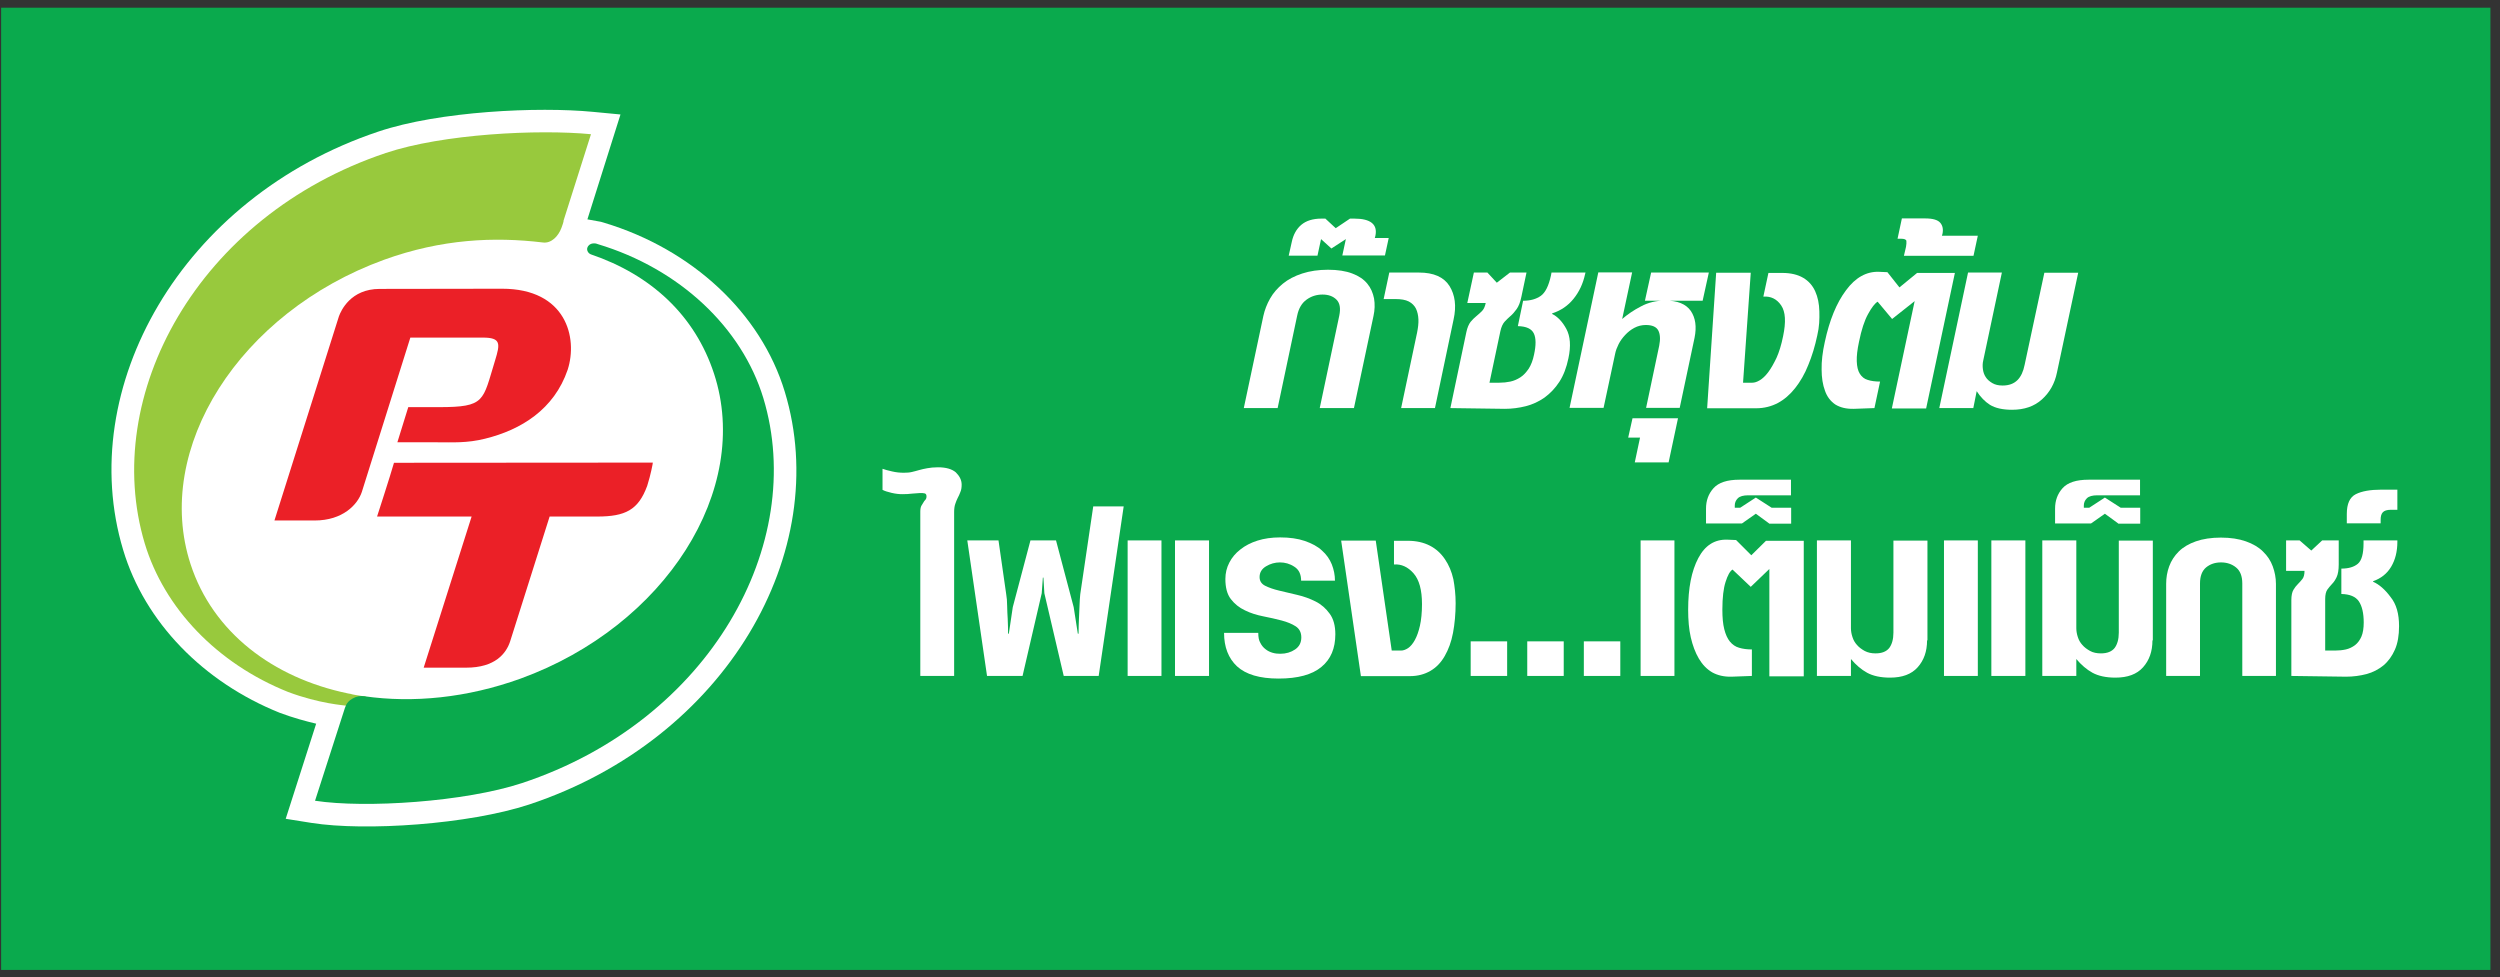 <svg width="133" height="52" viewBox="0 0 133 52" fill="none" xmlns="http://www.w3.org/2000/svg">
<rect x="0" y="0" width="133" height="52" fill="#333333" stroke="none"/>
<path d="M132.49 0.41H0.06V51.6H132.49V0.41Z" fill="#0AAA4D"/>
<path d="M14.88 37.92C10.82 36.29 7.7 33.1 6.55 29.25C3.97 20.67 9.62 10.52 20.13 7C23.37 5.91 28.63 5.67 31.54 5.95L33.01 6.09L31.25 11.67C31.61 11.74 31.97 11.8 31.97 11.8L32.14 11.85C36.82 13.26 40.48 16.65 41.75 20.84C44.33 29.32 38.65 39.32 28.15 42.8C24.93 43.86 19.44 44.23 16.58 43.78L15.2 43.56L16.82 38.5C16.27 38.37 15.6 38.19 14.88 37.92Z" fill="white"/>
<path d="M29.98 11.74C29.98 11.74 30.01 11.75 29.87 12.12C29.7 12.58 29.32 12.96 28.88 12.9C26.3 12.59 23.5 12.71 20.43 13.82C12.74 16.62 8.13 23.87 10.14 30.02C11.32 33.63 14.51 36.06 18.51 36.89L18.56 36.9L18.63 36.91C18.73 36.94 18.82 36.96 18.95 36.98C19.16 37.02 19.28 37.03 19.49 37.05L18.5 37.47L18.48 37.55C18.31 37.52 16.99 37.44 15.32 36.81C11.55 35.3 8.74 32.36 7.7 28.91C5.35 21.06 10.5 11.5 20.52 8.14C23.56 7.12 28.63 6.87 31.44 7.14L29.98 11.74Z" fill="#98C93D"/>
<path d="M34.43 25.85C33.96 27.13 33.27 27.48 31.77 27.48H29.24L27.14 34.12C26.93 34.76 26.35 35.52 24.8 35.52H22.54L25.09 27.48H20.06C20.06 27.48 20.78 25.26 20.96 24.62L34.73 24.61C34.74 24.61 34.62 25.26 34.43 25.85Z" fill="#EB2027"/>
<path d="M25.8 23.34C24.84 23.58 24.08 23.53 23.23 23.53C22.41 23.53 21.86 23.53 21.14 23.53C21.28 23.07 21.51 22.35 21.72 21.66H23.34C25.84 21.66 25.67 21.34 26.34 19.17C26.61 18.29 26.66 17.96 25.69 17.96C25.46 17.96 25.01 17.96 24.78 17.96H21.83L19.25 26.17C19.03 26.84 18.24 27.69 16.74 27.69H14.6L18.03 16.83C18.14 16.53 18.65 15.37 20.2 15.37C20.2 15.37 24.73 15.36 26.71 15.36C30.12 15.36 30.75 17.97 30.2 19.67C29.48 21.78 27.72 22.87 25.8 23.34Z" fill="#EB2027"/>
<path d="M27.77 41.66C24.74 42.66 19.44 43.01 16.76 42.6L18.35 37.66C18.43 37.42 18.54 37.29 18.76 37.16C18.97 37.04 19.19 37.01 19.38 37.04C21.97 37.41 24.85 37.13 27.7 36.1C35.39 33.3 40 26.05 37.99 19.89C36.98 16.79 34.64 14.62 31.43 13.53C31.28 13.47 31.2 13.3 31.25 13.17C31.37 12.87 31.72 12.96 31.72 12.96L31.81 12.99C36.16 14.3 39.47 17.43 40.61 21.18C42.95 28.91 37.79 38.34 27.77 41.66Z" fill="#0AAA4D"/>
<path d="M70.21 21.71L71.25 16.79C71.33 16.4 71.28 16.12 71.1 15.94C70.92 15.76 70.67 15.67 70.36 15.67C70.04 15.67 69.76 15.76 69.51 15.94C69.26 16.12 69.09 16.4 69.01 16.79L67.97 21.71H66.17L67.21 16.81C67.28 16.49 67.4 16.18 67.57 15.88C67.74 15.58 67.97 15.32 68.25 15.09C68.53 14.86 68.88 14.68 69.28 14.55C69.68 14.42 70.14 14.35 70.65 14.35C71.17 14.35 71.6 14.42 71.94 14.55C72.29 14.68 72.55 14.86 72.74 15.09C72.93 15.32 73.04 15.58 73.1 15.88C73.15 16.18 73.14 16.49 73.07 16.81L72.03 21.71H70.21Z" fill="white"/>
<path d="M71.41 13.6L71.6 12.72L70.83 13.22L70.28 12.72L70.09 13.6H68.56L68.72 12.88C68.8 12.49 68.97 12.18 69.23 11.96C69.49 11.74 69.85 11.63 70.3 11.63H70.51L71.06 12.14L71.82 11.63H72.05C72.92 11.63 73.3 11.94 73.17 12.55L73.14 12.66H73.88L73.68 13.59H71.41V13.6Z" fill="white"/>
<path d="M74.54 21.71L75.39 17.69C75.44 17.44 75.47 17.2 75.46 16.99C75.45 16.78 75.41 16.59 75.33 16.42C75.25 16.26 75.12 16.13 74.95 16.04C74.77 15.95 74.54 15.91 74.24 15.91H73.61L73.91 14.5H75.49C76.27 14.5 76.81 14.74 77.11 15.21C77.41 15.69 77.49 16.28 77.33 17L76.34 21.71H74.54Z" fill="white"/>
<path d="M83.44 19.06C83.34 19.55 83.18 19.97 82.96 20.31C82.74 20.65 82.47 20.93 82.17 21.15C81.87 21.36 81.53 21.52 81.17 21.61C80.81 21.7 80.44 21.75 80.06 21.75L77.16 21.71L78.01 17.67C78.06 17.43 78.14 17.25 78.23 17.13C78.33 17.01 78.43 16.91 78.54 16.82C78.65 16.73 78.75 16.64 78.84 16.55C78.93 16.46 79 16.32 79.04 16.12H78.06L78.41 14.5H79.13L79.63 15.04L80.33 14.5H81.21L80.94 15.78C80.88 16.08 80.79 16.3 80.68 16.45C80.57 16.6 80.47 16.72 80.36 16.81C80.25 16.9 80.15 17.01 80.05 17.11C79.95 17.22 79.87 17.39 79.82 17.62L79.24 20.36H79.76C79.97 20.36 80.16 20.34 80.35 20.3C80.54 20.26 80.72 20.18 80.89 20.07C81.06 19.96 81.2 19.8 81.33 19.61C81.45 19.42 81.55 19.17 81.61 18.87C81.72 18.37 81.72 17.99 81.6 17.74C81.48 17.49 81.2 17.36 80.75 17.35L81.03 16C81.42 16 81.73 15.91 81.97 15.74C82.21 15.57 82.39 15.21 82.51 14.66L82.54 14.5H84.35L84.33 14.57C84.22 15.09 84.01 15.53 83.71 15.9C83.41 16.27 83.04 16.52 82.58 16.67L82.57 16.7C82.86 16.84 83.12 17.11 83.33 17.5C83.54 17.89 83.58 18.41 83.44 19.06Z" fill="white"/>
<path d="M87.57 21.71L88.27 18.39C88.34 18.04 88.32 17.77 88.22 17.58C88.12 17.39 87.9 17.29 87.56 17.29C87.34 17.29 87.14 17.34 86.95 17.44C86.76 17.54 86.6 17.67 86.46 17.82C86.32 17.97 86.2 18.13 86.11 18.31C86.02 18.49 85.96 18.65 85.93 18.8L85.31 21.7H83.5L85.03 14.49H86.83L86.3 16.97C86.58 16.73 86.91 16.5 87.3 16.3C87.69 16.09 88.12 15.99 88.59 15.99C89.24 15.99 89.69 16.17 89.95 16.54C90.2 16.91 90.27 17.38 90.15 17.97L89.36 21.7H87.57V21.71ZM87.51 16L87.84 14.5H90.91L90.58 16H87.51Z" fill="white"/>
<path d="M86.97 24.6L87.25 23.28H86.62L86.85 22.25H89.27L88.77 24.6H86.97Z" fill="white"/>
<path d="M96.68 17.84C96.56 18.41 96.4 18.94 96.2 19.42C96.01 19.9 95.77 20.31 95.5 20.65C95.23 20.99 94.92 21.26 94.58 21.44C94.24 21.62 93.85 21.72 93.43 21.72H90.82L91.3 14.51H93.14L92.73 20.36H93.22C93.34 20.36 93.47 20.32 93.62 20.23C93.77 20.14 93.92 20 94.07 19.8C94.22 19.6 94.36 19.35 94.51 19.04C94.65 18.73 94.77 18.34 94.86 17.89C95.02 17.13 94.99 16.59 94.76 16.25C94.53 15.91 94.21 15.75 93.81 15.78L94.08 14.52H94.82C95.27 14.52 95.64 14.61 95.93 14.78C96.22 14.95 96.43 15.19 96.57 15.5C96.71 15.81 96.78 16.16 96.79 16.57C96.8 16.98 96.79 17.38 96.68 17.84Z" fill="white"/>
<path d="M100.65 21.71L101.86 16.02L100.66 16.97L99.89 16.05C99.74 16.14 99.57 16.36 99.38 16.71C99.19 17.05 99.03 17.54 98.9 18.18C98.81 18.6 98.77 18.94 98.78 19.22C98.79 19.5 98.84 19.72 98.94 19.88C99.04 20.04 99.18 20.16 99.36 20.21C99.54 20.27 99.77 20.3 100.02 20.3L99.72 21.71L98.63 21.75C98.22 21.76 97.9 21.68 97.64 21.52C97.39 21.35 97.2 21.11 97.09 20.79C96.97 20.47 96.91 20.09 96.91 19.66C96.9 19.22 96.96 18.73 97.08 18.19C97.33 17.03 97.7 16.12 98.21 15.44C98.71 14.76 99.3 14.44 99.95 14.46L100.41 14.48L101.05 15.29L101.99 14.52H104L102.47 21.73H100.65V21.71Z" fill="white"/>
<path d="M101.29 13.6L101.4 13.13C101.42 13 101.43 12.9 101.42 12.82C101.41 12.74 101.31 12.7 101.13 12.7H100.95L101.18 11.62H102.42C102.83 11.62 103.09 11.7 103.22 11.85C103.35 12 103.39 12.2 103.34 12.44L103.31 12.54H105.22L104.99 13.61H101.29V13.6Z" fill="white"/>
<path d="M109.43 19.82C109.31 20.41 109.04 20.88 108.63 21.25C108.22 21.62 107.69 21.8 107.04 21.8C106.54 21.8 106.15 21.71 105.87 21.54C105.6 21.37 105.36 21.12 105.16 20.81L104.98 21.71H103.17L104.7 14.5H106.5L105.51 19.17C105.47 19.33 105.47 19.49 105.49 19.64C105.51 19.8 105.56 19.94 105.64 20.06C105.72 20.19 105.84 20.29 105.99 20.38C106.14 20.47 106.32 20.51 106.54 20.51C106.88 20.51 107.14 20.41 107.33 20.22C107.52 20.03 107.64 19.76 107.71 19.41L108.76 14.51H110.56L109.43 19.82Z" fill="white"/>
<path d="M51.16 25.78C51.16 25.94 51.14 26.07 51.09 26.18C51.05 26.29 51 26.4 50.95 26.49C50.9 26.59 50.86 26.69 50.82 26.81C50.78 26.92 50.76 27.07 50.76 27.24V35.96H48.96V27.22C48.96 27.08 48.98 26.99 49.01 26.92C49.05 26.86 49.08 26.8 49.12 26.74C49.15 26.68 49.19 26.63 49.23 26.59C49.27 26.54 49.29 26.49 49.29 26.41C49.29 26.32 49.26 26.27 49.2 26.25C49.14 26.23 49.05 26.23 48.94 26.23C48.82 26.24 48.69 26.25 48.53 26.26C48.37 26.28 48.2 26.29 48.01 26.29C47.83 26.29 47.64 26.27 47.43 26.22C47.22 26.17 47.06 26.12 46.95 26.06V24.94C47.08 24.99 47.25 25.03 47.46 25.08C47.67 25.13 47.88 25.15 48.08 25.15C48.24 25.15 48.39 25.14 48.51 25.11C48.63 25.08 48.76 25.05 48.89 25.01C49.02 24.97 49.17 24.94 49.33 24.91C49.49 24.88 49.68 24.86 49.9 24.86C50.32 24.86 50.64 24.95 50.85 25.13C51.05 25.33 51.16 25.54 51.16 25.78Z" fill="white"/>
<path d="M58.45 35.96H56.59L55.56 31.56L55.51 30.73H55.48L55.42 31.56L54.4 35.96H52.51L51.46 28.75H53.12L53.53 31.61C53.56 31.78 53.58 31.99 53.58 32.23C53.59 32.47 53.59 32.7 53.61 32.92C53.62 33.17 53.63 33.44 53.63 33.71H53.67L53.88 32.3L54.82 28.75H56.18L57.12 32.3L57.34 33.71H57.38C57.38 33.43 57.39 33.17 57.4 32.92C57.41 32.7 57.42 32.47 57.43 32.23C57.44 31.99 57.45 31.78 57.47 31.61L58.16 26.94H59.78L58.45 35.96Z" fill="white"/>
<path d="M59.99 28.75H61.79V35.96H59.99V28.75ZM62.51 28.75H64.32V35.96H62.51V28.75Z" fill="white"/>
<path d="M71.04 33.74C71.04 34.49 70.8 35.07 70.3 35.48C69.81 35.89 69.05 36.1 68.02 36.1C67.01 36.1 66.28 35.88 65.81 35.45C65.35 35.02 65.12 34.42 65.12 33.67H66.94C66.94 33.89 66.97 34.07 67.05 34.2C67.12 34.34 67.21 34.45 67.33 34.54C67.44 34.63 67.57 34.69 67.71 34.73C67.85 34.77 67.98 34.78 68.12 34.78C68.42 34.78 68.68 34.7 68.9 34.55C69.12 34.4 69.23 34.19 69.23 33.91C69.23 33.65 69.13 33.45 68.93 33.32C68.73 33.19 68.48 33.09 68.18 33.01C67.88 32.93 67.56 32.86 67.21 32.79C66.86 32.72 66.53 32.62 66.23 32.47C65.93 32.33 65.68 32.13 65.48 31.87C65.28 31.61 65.19 31.25 65.19 30.8C65.19 30.49 65.26 30.2 65.4 29.93C65.54 29.66 65.73 29.43 65.99 29.23C66.24 29.03 66.55 28.87 66.9 28.76C67.25 28.65 67.65 28.59 68.1 28.59C68.6 28.59 69.04 28.65 69.42 28.78C69.79 28.91 70.1 29.07 70.33 29.29C70.57 29.5 70.74 29.75 70.85 30.02C70.96 30.3 71.02 30.59 71.02 30.89H69.22C69.22 30.55 69.1 30.3 68.86 30.15C68.62 29.99 68.36 29.92 68.09 29.92C67.83 29.92 67.58 29.99 67.35 30.13C67.12 30.27 67.01 30.46 67.01 30.7C67.01 30.91 67.11 31.06 67.3 31.16C67.5 31.26 67.75 31.35 68.05 31.42C68.35 31.49 68.68 31.57 69.02 31.65C69.37 31.73 69.69 31.85 69.99 32C70.29 32.15 70.54 32.37 70.74 32.65C70.94 32.92 71.04 33.29 71.04 33.74Z" fill="white"/>
<path d="M77.44 32.09C77.44 32.66 77.39 33.19 77.3 33.67C77.21 34.15 77.06 34.55 76.86 34.9C76.66 35.25 76.41 35.51 76.1 35.69C75.79 35.87 75.43 35.97 75.01 35.97H72.4L71.35 28.76H73.19L74.04 34.61H74.53C74.65 34.61 74.77 34.57 74.91 34.48C75.04 34.39 75.16 34.25 75.27 34.05C75.38 33.85 75.47 33.6 75.54 33.29C75.61 32.98 75.65 32.59 75.65 32.14C75.65 31.38 75.5 30.84 75.2 30.5C74.9 30.16 74.55 30 74.16 30.03V28.77H74.9C75.35 28.77 75.74 28.86 76.07 29.03C76.4 29.2 76.66 29.44 76.87 29.75C77.08 30.06 77.23 30.41 77.32 30.82C77.39 31.2 77.44 31.63 77.44 32.09Z" fill="white"/>
<path d="M80.18 34.12H78.24V35.96H80.18V34.12Z" fill="white"/>
<path d="M83.19 34.12H81.25V35.96H83.19V34.12Z" fill="white"/>
<path d="M86.2 34.12H84.26V35.96H86.2V34.12Z" fill="white"/>
<path d="M89.08 28.75H87.28V35.96H89.08V28.75Z" fill="white"/>
<path d="M94.13 35.96V30.27L93.14 31.22L92.17 30.3C92.03 30.39 91.91 30.61 91.8 30.96C91.69 31.3 91.63 31.79 91.63 32.43C91.63 32.85 91.66 33.19 91.73 33.47C91.8 33.75 91.9 33.97 92.03 34.13C92.16 34.29 92.33 34.41 92.52 34.46C92.72 34.52 92.94 34.55 93.2 34.55V35.96L92.12 36C91.72 36.01 91.38 35.93 91.09 35.77C90.8 35.6 90.57 35.36 90.38 35.04C90.19 34.72 90.05 34.34 89.95 33.91C89.85 33.47 89.81 32.98 89.81 32.44C89.81 31.28 89.99 30.37 90.35 29.69C90.71 29.01 91.22 28.69 91.89 28.71L92.36 28.73L93.17 29.54L93.95 28.77H95.96V35.98H94.13V35.96Z" fill="white"/>
<path d="M94.12 27.85L93.41 27.33L92.67 27.85H90.76V27.06C90.76 26.63 90.89 26.27 91.16 25.97C91.43 25.67 91.89 25.52 92.54 25.52H95.28V26.35H93.01C92.75 26.35 92.56 26.4 92.45 26.51C92.34 26.62 92.29 26.75 92.29 26.89V27.01H92.58L93.41 26.47L94.25 27.01H95.29V27.86H94.12V27.85Z" fill="white"/>
<path d="M102.52 34.07C102.52 34.66 102.35 35.13 102.02 35.5C101.69 35.87 101.2 36.05 100.55 36.05C100.05 36.05 99.64 35.96 99.33 35.79C99.02 35.62 98.73 35.37 98.47 35.06V35.96H96.66V28.75H98.47V33.42C98.47 33.58 98.5 33.74 98.55 33.89C98.6 34.05 98.68 34.19 98.79 34.31C98.9 34.44 99.04 34.54 99.2 34.63C99.37 34.72 99.56 34.76 99.78 34.76C100.12 34.76 100.36 34.66 100.51 34.47C100.65 34.28 100.73 34.01 100.73 33.66V28.76H102.54V34.07H102.52Z" fill="white"/>
<path d="M103.42 28.75H105.22V35.96H103.42V28.75ZM105.94 28.75H107.75V35.96H105.94V28.75Z" fill="white"/>
<path d="M114.51 34.07C114.51 34.66 114.34 35.13 114.01 35.5C113.68 35.87 113.19 36.05 112.54 36.05C112.04 36.05 111.63 35.96 111.32 35.79C111.01 35.62 110.72 35.37 110.46 35.06V35.96H108.65V28.75H110.46V33.42C110.46 33.58 110.49 33.74 110.54 33.89C110.59 34.05 110.67 34.19 110.78 34.31C110.89 34.44 111.03 34.54 111.19 34.63C111.35 34.72 111.55 34.76 111.77 34.76C112.11 34.76 112.35 34.66 112.5 34.47C112.64 34.28 112.72 34.01 112.72 33.66V28.76H114.53V34.07H114.51Z" fill="white"/>
<path d="M112.69 27.85L111.98 27.33L111.24 27.85H109.33V27.06C109.33 26.63 109.46 26.27 109.73 25.97C110 25.67 110.46 25.52 111.11 25.52H113.85V26.35H111.58C111.32 26.35 111.13 26.4 111.02 26.51C110.91 26.62 110.86 26.75 110.86 26.89V27.01H111.15L111.98 26.47L112.82 27.01H113.86V27.86H112.69V27.85Z" fill="white"/>
<path d="M119.29 35.96V31.04C119.29 30.65 119.18 30.37 118.96 30.19C118.74 30.01 118.47 29.92 118.16 29.92C117.84 29.92 117.58 30.01 117.36 30.19C117.15 30.37 117.04 30.65 117.04 31.04V35.96H115.24V31.06C115.24 30.74 115.29 30.43 115.4 30.13C115.51 29.83 115.68 29.57 115.91 29.34C116.14 29.11 116.45 28.93 116.82 28.8C117.19 28.67 117.64 28.6 118.15 28.6C118.67 28.6 119.11 28.67 119.48 28.8C119.85 28.93 120.16 29.11 120.39 29.34C120.63 29.57 120.8 29.83 120.91 30.13C121.02 30.43 121.08 30.74 121.08 31.06V35.96H119.29Z" fill="white"/>
<path d="M127.63 33.31C127.63 33.8 127.56 34.22 127.41 34.56C127.26 34.9 127.06 35.18 126.8 35.4C126.54 35.61 126.24 35.77 125.9 35.86C125.56 35.95 125.19 36 124.81 36L121.9 35.96V31.92C121.9 31.68 121.94 31.5 122.01 31.38C122.08 31.26 122.16 31.16 122.25 31.07C122.34 30.98 122.42 30.89 122.49 30.8C122.56 30.71 122.6 30.57 122.6 30.37H121.62V28.75H122.34L122.96 29.29L123.54 28.75H124.42V30.03C124.42 30.33 124.38 30.55 124.31 30.7C124.24 30.85 124.16 30.97 124.07 31.06C123.98 31.15 123.9 31.26 123.82 31.36C123.74 31.47 123.7 31.64 123.7 31.87V34.61H124.22C124.43 34.61 124.62 34.59 124.8 34.55C124.98 34.51 125.14 34.43 125.29 34.32C125.43 34.21 125.55 34.05 125.63 33.86C125.71 33.67 125.75 33.42 125.75 33.12C125.75 32.62 125.66 32.24 125.49 31.99C125.32 31.74 125.01 31.61 124.56 31.6V30.25C124.95 30.25 125.24 30.16 125.44 29.99C125.64 29.82 125.74 29.46 125.74 28.91V28.75H127.54V28.82C127.54 29.34 127.43 29.78 127.21 30.15C126.99 30.52 126.67 30.77 126.25 30.92V30.95C126.57 31.09 126.88 31.36 127.17 31.75C127.49 32.14 127.63 32.66 127.63 33.31Z" fill="white"/>
<path d="M127.2 27.12C126.98 27.12 126.84 27.17 126.76 27.26C126.68 27.35 126.65 27.48 126.65 27.65V27.84H124.85V27.34C124.85 26.8 125.01 26.45 125.33 26.29C125.65 26.13 126.1 26.05 126.68 26.05H127.54V27.12H127.2Z" fill="white"/>
</svg>
